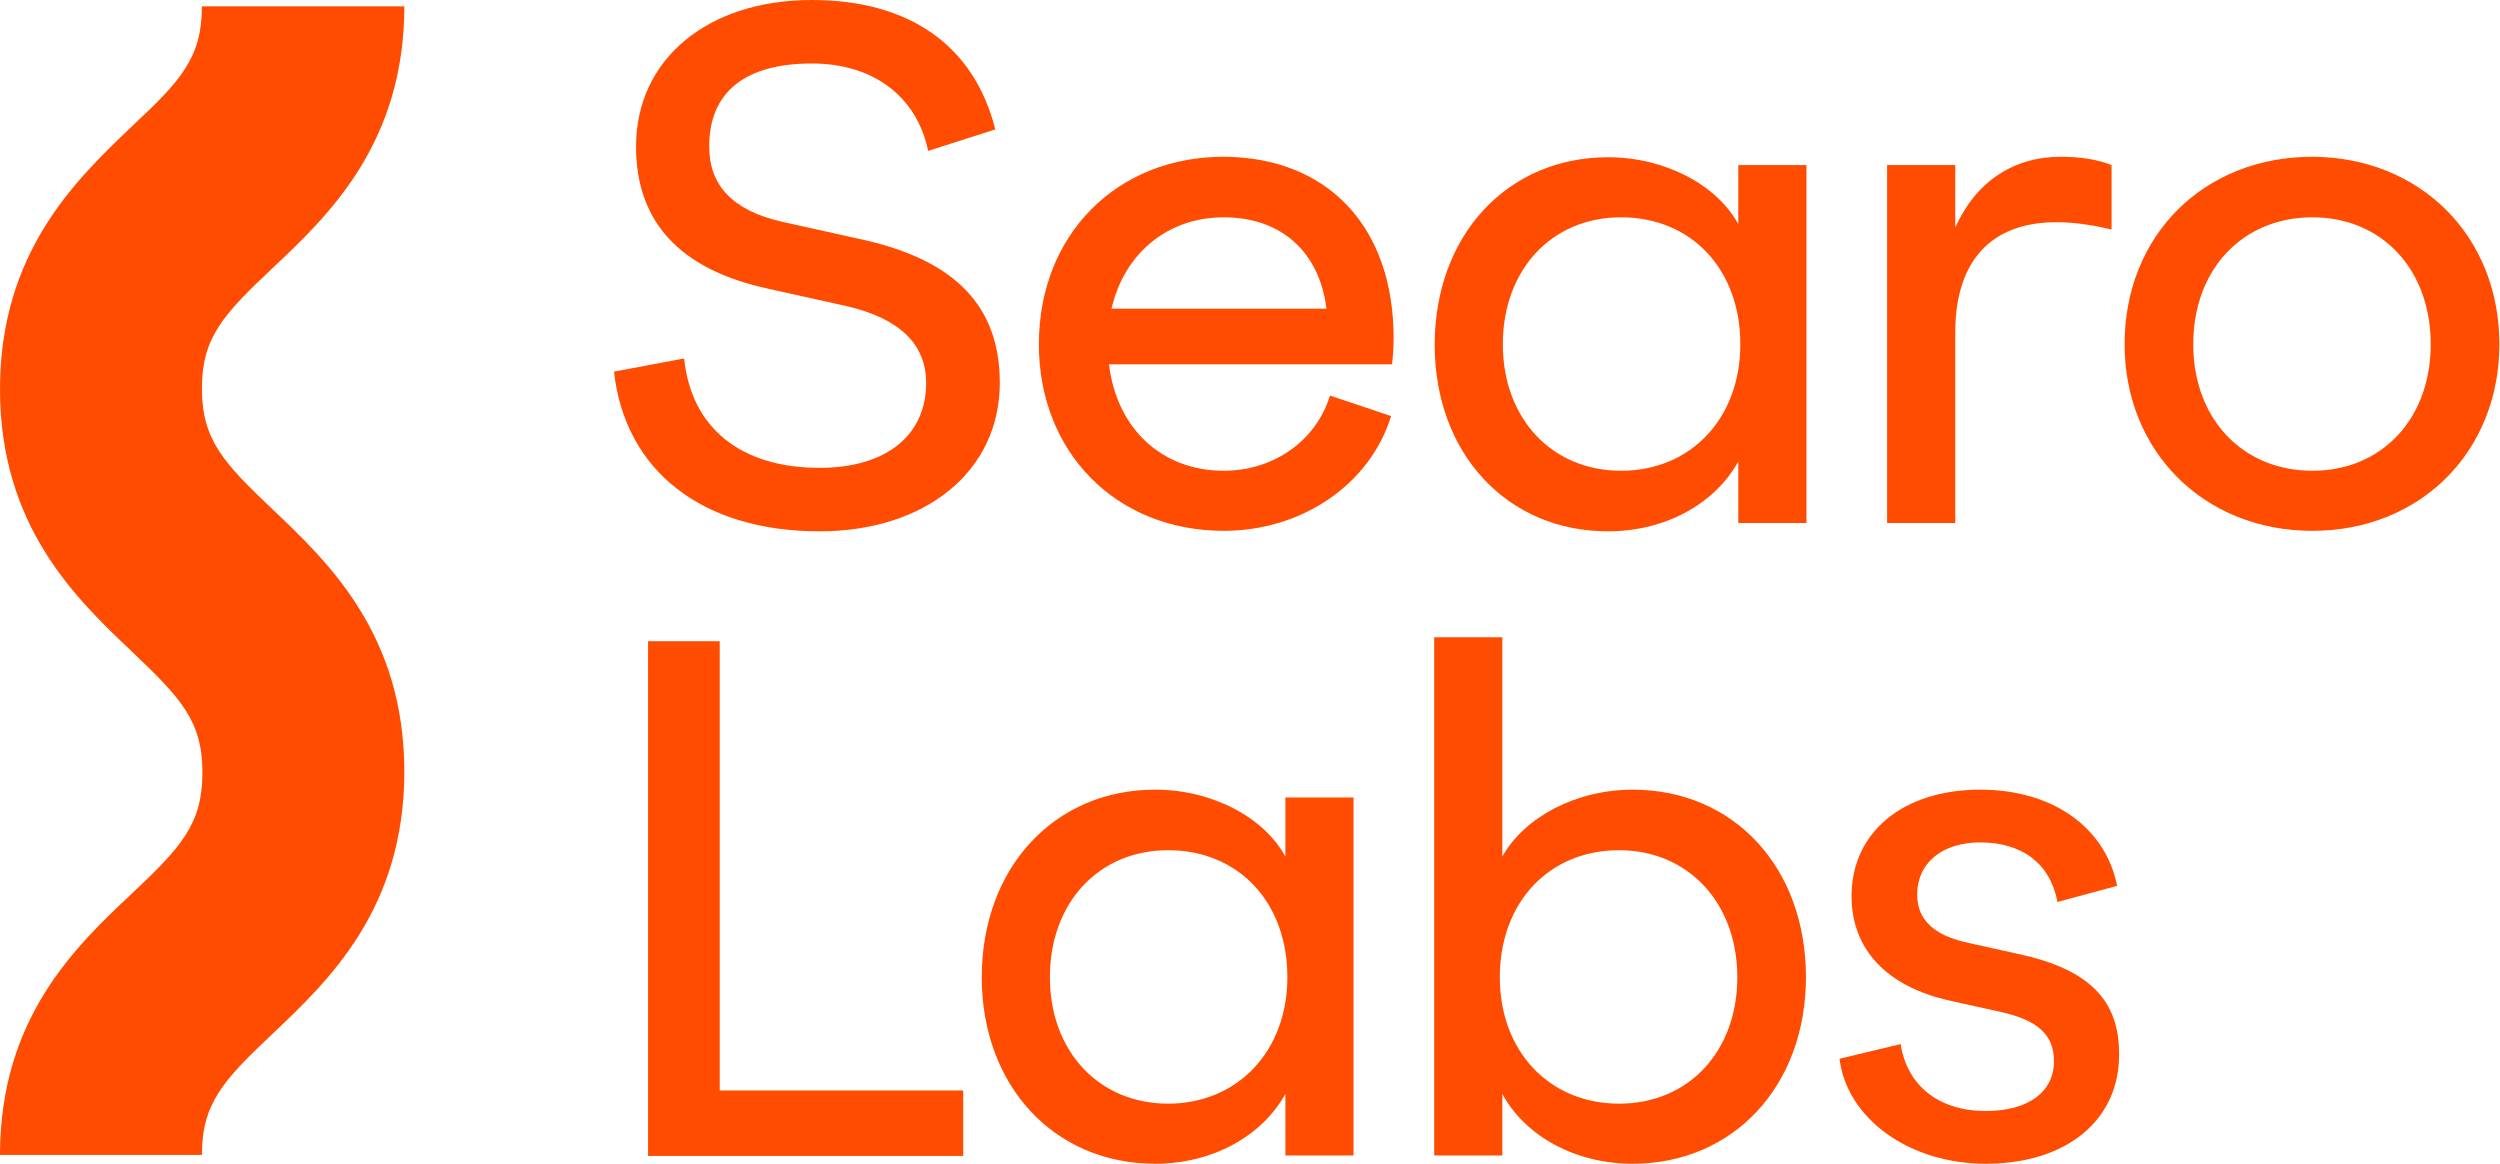 <?xml version="1.0" encoding="UTF-8"?>
<svg xmlns="http://www.w3.org/2000/svg" width="739" height="344" viewBox="0 0 739 344" fill="none">
  <path d="M80.568 79.246C97.008 63.8 119.519 42.435 119.519 1.871H59.686C59.686 17.173 53.317 23.957 38.803 37.527C22.512 53.117 0 74.482 0 115.046C0 155.61 22.512 176.975 38.951 192.565C53.317 206.279 59.834 212.919 59.834 228.365C59.834 243.667 53.465 250.452 38.951 264.166C22.512 279.612 0 300.832 0 341.396H59.686C59.686 326.094 66.054 319.31 80.568 305.596C97.008 290.005 119.519 268.785 119.519 228.077C119.519 187.513 97.008 166.148 80.568 150.558C66.202 136.844 59.686 130.203 59.686 114.757C59.686 99.744 66.054 92.96 80.568 79.246Z" fill="#FF4C00"></path>
  <path d="M273.769 113.175C273.769 101.627 265.771 94.12 250.369 90.511L226.968 85.314C201.05 79.684 188.017 65.682 188.017 43.307C188.017 17.611 209.048 0 240.001 0C268.733 0 287.987 13.425 294.207 38.254L274.361 44.606C270.955 28.294 257.922 18.766 240.001 18.766C220.155 18.766 209.64 27.283 209.64 43.307C209.64 54.855 216.601 62.217 231.115 65.538L254.515 70.734C282.359 76.797 295.54 90.511 295.54 113.175C295.54 139.303 273.621 157.059 242.223 157.059C207.715 157.059 184.759 139.303 181.501 109.855L202.235 105.957C204.308 126.456 218.971 138.293 242.223 138.293C261.921 138.293 273.769 128.765 273.769 113.175ZM411.949 99.894C411.949 103.648 411.653 105.957 411.505 107.689H327.827C330.048 126.6 343.377 139.159 361.742 139.159C376.256 139.159 388.993 130.498 393.14 116.928L411.209 122.991C404.988 143.201 384.846 156.915 361.742 156.915C329.9 156.915 307.092 133.674 307.092 101.771C307.092 69.435 330.048 46.338 361.742 46.338C392.548 46.483 411.949 67.126 411.949 99.894ZM392.103 91.233C390.03 74.488 378.774 64.238 361.742 64.238C345.006 64.238 332.27 75.065 328.567 91.233H392.103ZM513.844 48.792H533.986V154.605H513.844V136.416C506.883 148.975 492.221 157.059 475.337 157.059C445.421 157.059 424.094 133.962 424.094 101.915C424.094 69.579 445.569 46.483 475.337 46.483C492.073 46.483 507.476 54.566 513.844 66.259V48.792ZM514.437 101.771C514.437 79.54 499.923 64.238 479.188 64.238C458.602 64.238 444.236 79.829 444.236 101.771C444.236 123.713 458.75 139.159 479.188 139.159C499.626 139.159 514.437 123.857 514.437 101.771ZM577.973 98.306C577.973 77.23 588.488 65.682 607.89 65.682C614.11 65.682 619.886 66.837 624.181 67.847V48.792C620.33 47.204 614.999 46.338 609.223 46.338C595.153 46.338 584.045 53.7 577.973 67.27V48.792H557.831V154.605H577.973V98.306ZM738.813 101.771C738.813 133.529 715.413 156.915 683.571 156.915C651.432 156.915 628.032 133.385 628.032 101.771C628.032 69.579 651.432 46.338 683.571 46.338C715.413 46.483 738.813 69.724 738.813 101.771ZM718.523 101.771C718.523 79.54 704.009 64.238 683.571 64.238C662.836 64.238 648.322 79.684 648.322 101.771C648.322 123.713 662.836 139.159 683.571 139.159C704.009 139.159 718.523 123.857 718.523 101.771ZM212.75 189.539H191.572V341.69H284.728V322.347H212.75V189.539ZM379.959 235.733H400.101V341.546H379.959V323.357C372.998 335.916 358.336 344 341.452 344C311.535 344 290.208 320.903 290.208 288.856C290.208 256.52 311.683 233.423 341.452 233.423C358.188 233.423 373.59 241.507 379.959 253.2V235.733ZM380.551 288.856C380.551 266.625 366.037 251.324 345.303 251.324C324.716 251.324 310.35 266.914 310.35 288.856C310.35 310.798 324.864 326.244 345.303 326.244C365.741 326.244 380.551 310.798 380.551 288.856ZM533.838 288.856C533.838 321.047 512.363 344 482.594 344C465.711 344 450.9 335.916 444.088 323.357V341.546H423.946V188.384H444.088V253.2C450.604 241.507 466.007 233.423 482.594 233.423C512.511 233.423 533.838 256.376 533.838 288.856ZM513.548 288.856C513.548 266.914 499.034 251.324 478.596 251.324C457.861 251.324 443.347 266.77 443.347 288.856C443.347 310.798 458.009 326.244 478.596 326.244C499.182 326.244 513.548 310.798 513.548 288.856ZM596.338 281.927L581.379 278.607C571.605 276.441 566.717 271.822 566.717 264.46C566.717 255.077 574.122 249.014 585.378 249.014C597.819 249.014 606.113 255.365 608.186 266.625L625.81 261.861C622.404 244.539 606.705 233.423 585.378 233.423C562.57 233.423 547.316 245.982 547.316 264.893C547.316 280.483 557.535 291.599 576.344 295.785L591.302 299.105C602.41 301.559 607.149 305.89 607.149 313.685C607.149 322.78 599.596 328.41 587.007 328.41C573.234 328.41 563.755 321.047 561.83 308.633L543.761 312.963C545.983 330.719 564.347 344 587.007 344C610.852 344 626.403 331.152 626.403 311.809C626.551 295.496 617.368 286.402 596.338 281.927Z" fill="#FF4C00"></path>
</svg>

